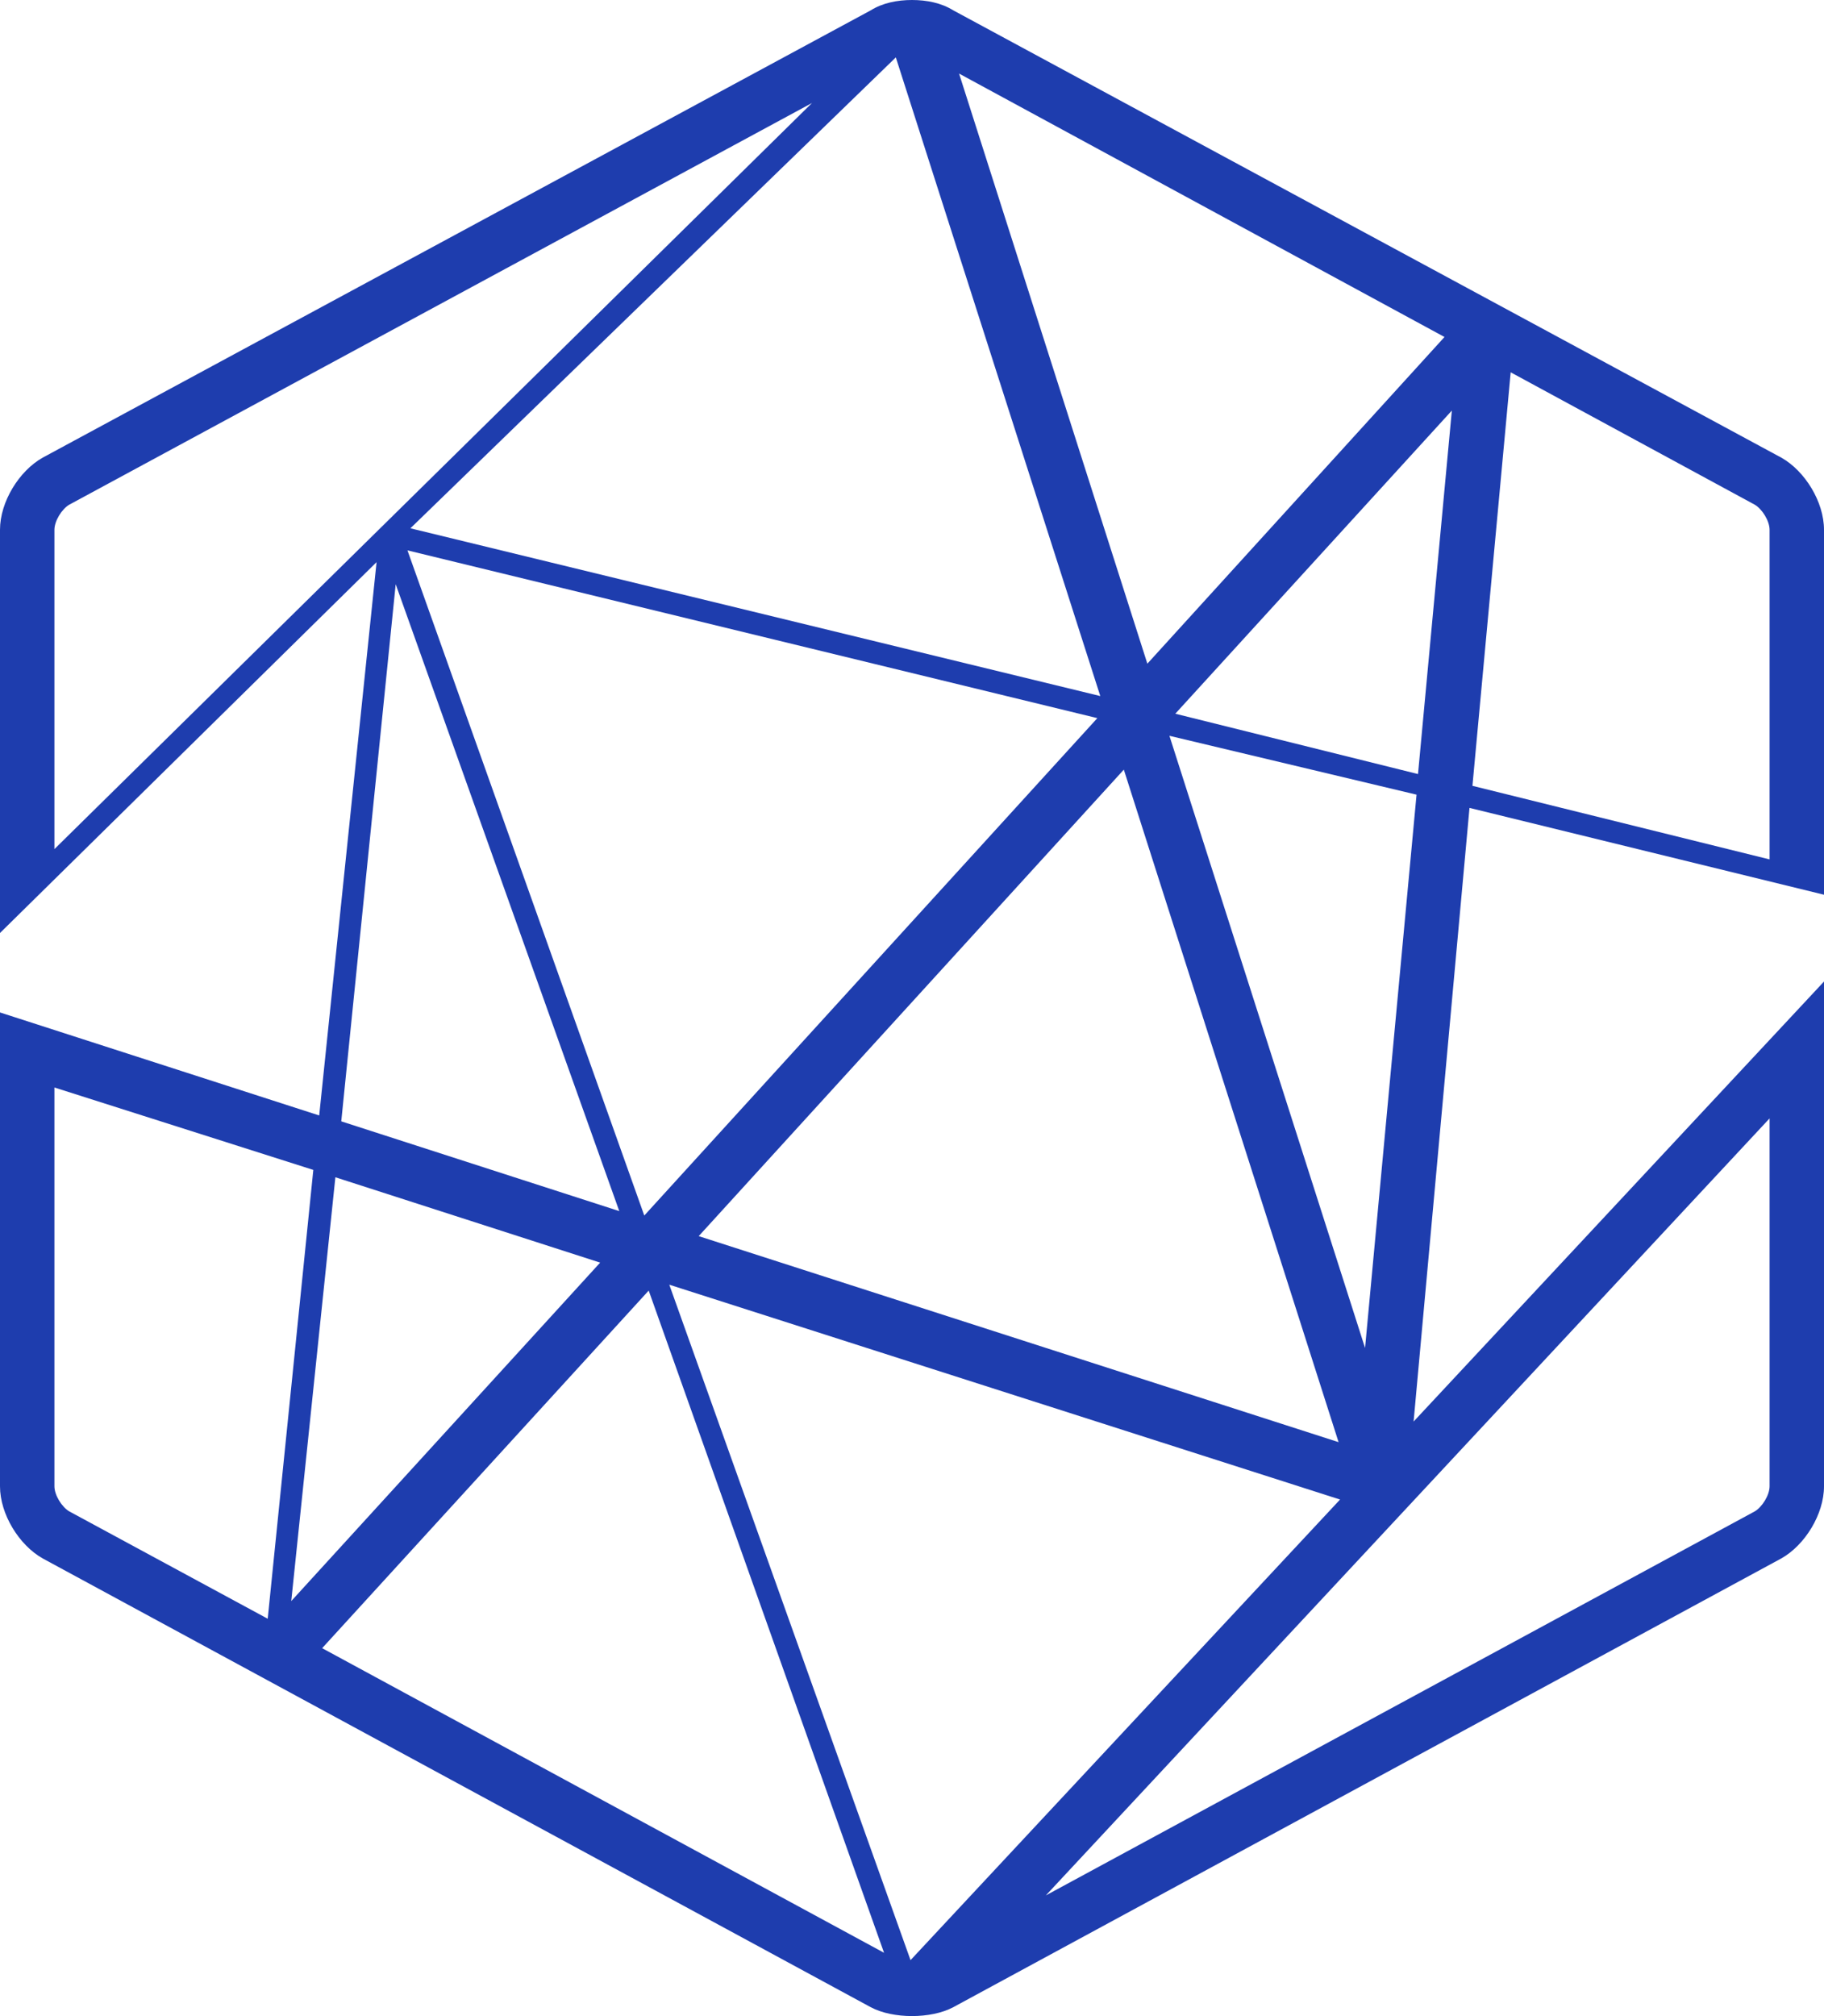 <svg width="124" height="137" viewBox="0 0 124 137" xmlns="http://www.w3.org/2000/svg" class="a"><style>.a{fill:none;}.b{fill:#1E3DAE;}@media(prefers-color-scheme: dark){.b{fill: #EFF9FE;}}</style><path d="M120.3 58.4L100.1 53.4 102.7 25.3 119.3 34.3C119.8 34.6 120.3 35.4 120.3 36V58.4ZM98.7 27.9L96.4 52.6 79.9 48.5 98.7 27.9ZM98.2 22.9L78 45.1 65.2 5 98.2 22.9ZM74.8 47.3L27.9 35.9 60.9 3.9 74.8 47.3ZM55.2 7L3.7 57.7V36C3.7 35.4 4.2 34.6 4.7 34.3L55.2 7ZM26.9 39.7L42.1 82.3 23.2 76.2 26.9 39.7ZM22.8 80L40.8 85.8 19.8 108.8 22.8 80ZM21.3 79.5L18.2 110 4.7 102.7C4.2 102.4 3.7 101.6 3.7 101V73.9L21.3 79.5ZM21.9 112L44.1 87.7 60.1 132.7 21.9 112ZM61.9 133.2L45.5 87.3 91.1 101.9 61.9 133.2ZM71.1 128.8L120.3 76V101C120.3 101.6 119.8 102.4 119.3 102.7L71.1 128.8ZM43.8 82.6L27.7 37.4 74.6 48.8 43.8 82.6ZM76.4 52.3L91 98 47.5 84 76.4 52.3ZM92.8 91.6L79.5 50 96.3 54 92.8 91.6ZM124 60.8V36C124 34.1 122.7 32 121.1 31.1L64.8 0.7C64 0.2 63 0 62 0 61 0 60 0.2 59.2 0.7L2.9 31.1C1.3 32 0 34.1 0 36V63.4L25.6 38.2 21.7 75.8 0 68.8V101C0 102.9 1.3 105 2.9 105.9L59.2 136.4C60.7 137.2 63.3 137.2 64.8 136.4L121.1 105.9C122.7 105 124 102.9 124 101V66.7L96.1 96.6 99.9 54.9 124 60.8Z" class="b"/></svg>
